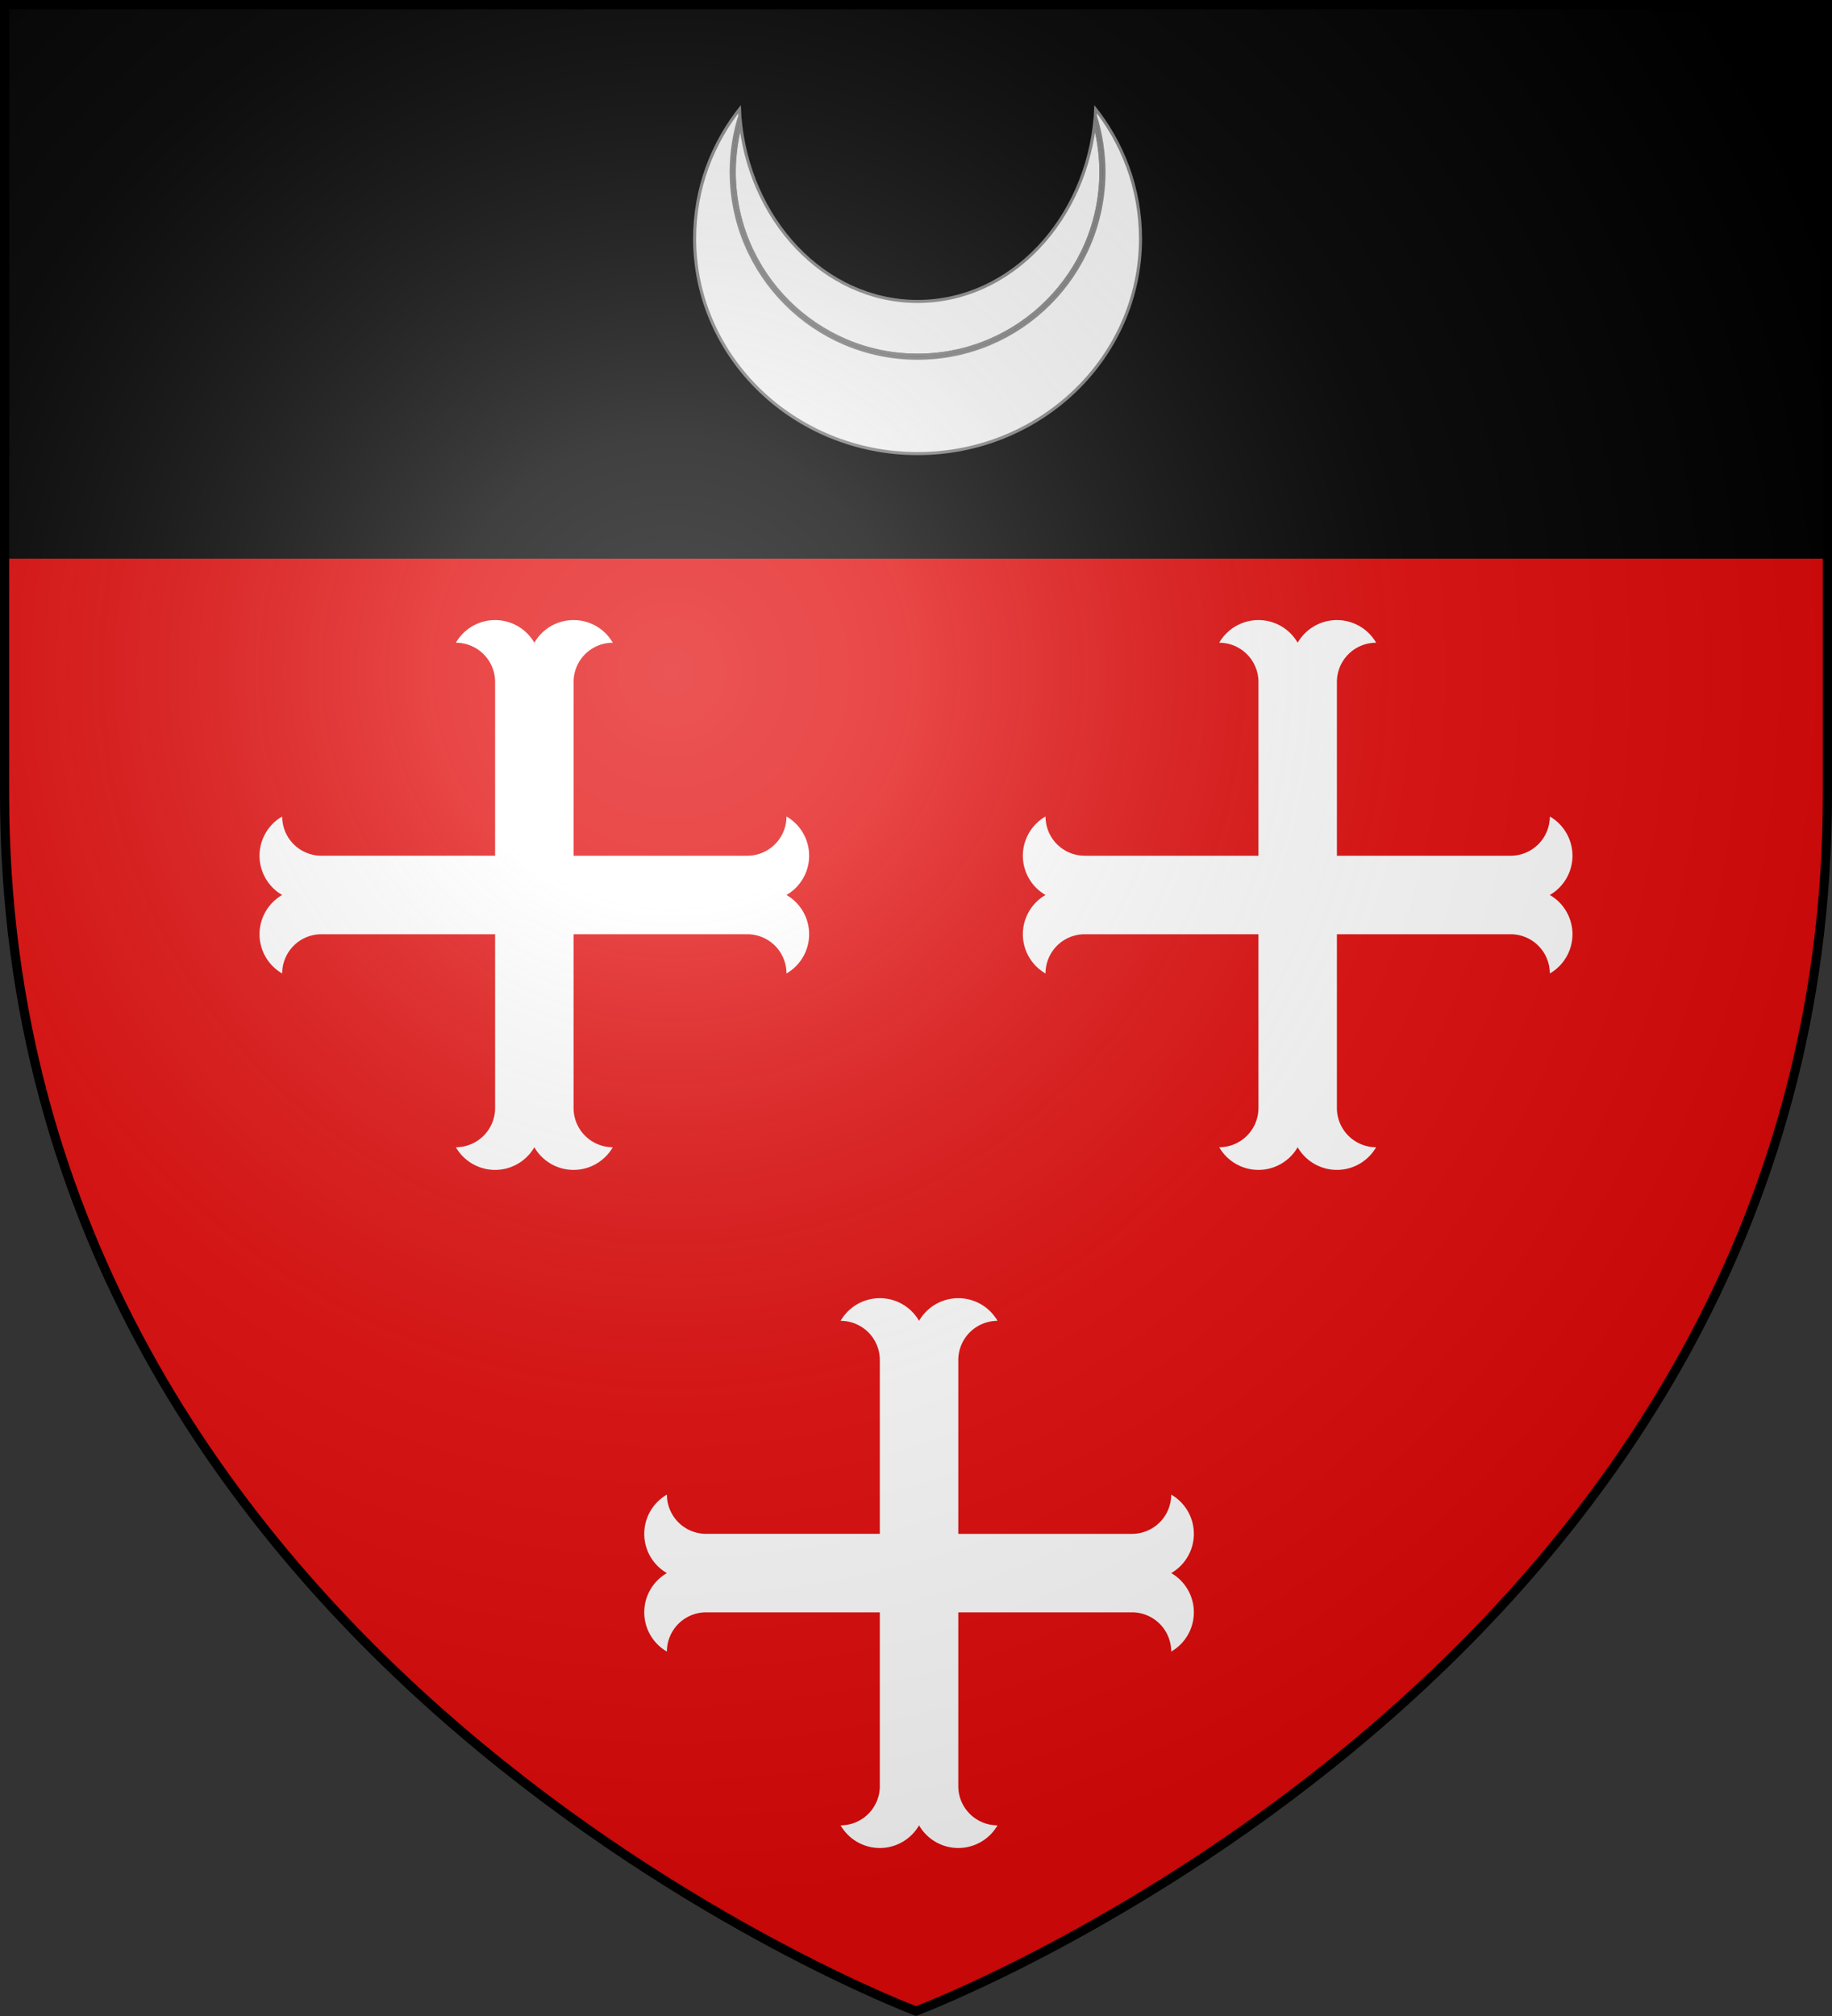 <svg xmlns="http://www.w3.org/2000/svg" xmlns:xlink="http://www.w3.org/1999/xlink" width="600" height="660" viewBox="-300 -300 600 660"><rect x="-300" y="-300" width="600" height="660" fill="#333333" stroke="none"/><defs><radialGradient id="b" cx="-80" cy="-80" r="405" gradientUnits="userSpaceOnUse"><stop offset="0" style="stop-color:#fff;stop-opacity:.31"/><stop offset=".19" style="stop-color:#fff;stop-opacity:.25"/><stop offset=".6" style="stop-color:#6b6b6b;stop-opacity:.125"/><stop offset="1" style="stop-color:#000;stop-opacity:.125"/></radialGradient><path id="a" d="M-298.5-298.5h597V-40C298.5 246.2 0 358.39 0 358.39S-298.5 246.2-298.5-40z"/></defs><use xlink:href="#a" width="100%" height="100%" style="fill:#e20909"/><path d="M-298.5-298.61h600v180h-600z" style="fill:#000;stroke:#000;stroke-width:3"/><g style="fill:#fff"><g style="opacity:.9;fill:#fff;fill-opacity:1;fill-rule:evenodd;stroke:#000;stroke-width:20;stroke-linejoin:bevel;stroke-miterlimit:4;stroke-dasharray:none;stroke-opacity:1"><path d="M305.015 354.045c0 334.356 271.182 605.623 605.466 605.623 334.279 0 605.459-271.267 605.459-605.623 0-56.247-8.91-123.097-28.39-182.389-26.34 335.025-273.43 602.079-577.069 602.079-303.643 0-550.731-267.054-577.067-602.079-19.482 59.292-28.399 126.142-28.399 182.389z" style="fill:#fff" transform="matrix(.1 0 0 .1 -90.533 -279.186)"/><path d="M331.731 135.921C233.718 256.385 175.326 408.23 175.326 573.108c0 391.38 329.28 708.752 735.155 708.752 405.879 0 735.149-317.372 735.149-708.752 0-164.878-58.39-316.723-156.4-437.187l-1.68 35.735c19.48 59.292 28.39 126.142 28.39 182.389 0 334.356-271.18 605.623-605.459 605.623-334.284 0-605.466-271.267-605.466-605.623 0-56.247 8.917-123.097 28.399-182.389z" style="fill:#fff" transform="matrix(.1 0 0 .1 -90.533 -279.186)"/></g><path d="M305.015 354.045c0 334.356 271.182 605.623 605.466 605.623 334.279 0 605.459-271.267 605.459-605.623 0-56.247-8.91-123.097-28.39-182.389-26.34 335.025-273.43 602.079-577.069 602.079-303.643 0-550.731-267.054-577.067-602.079-19.482 59.292-28.399 126.142-28.399 182.389z" style="opacity:.5;fill:#fff;fill-opacity:1;fill-rule:evenodd;stroke:#000;stroke-width:0;stroke-linejoin:bevel;stroke-miterlimit:4;stroke-dasharray:none;stroke-opacity:1" transform="matrix(.1 0 0 .1 -90.533 -279.186)"/><path d="M331.731 135.921C233.718 256.385 175.326 408.23 175.326 573.108c0 391.38 329.28 708.752 735.155 708.752 405.879 0 735.149-317.372 735.149-708.752 0-164.878-58.39-316.723-156.4-437.187l-1.68 35.735c19.48 59.292 28.39 126.142 28.39 182.389 0 334.356-271.18 605.623-605.459 605.623-334.284 0-605.466-271.267-605.466-605.623 0-56.247 8.917-123.097 28.399-182.389z" style="opacity:.5;fill:#fff;fill-opacity:1;fill-rule:evenodd;stroke:#000;stroke-width:0;stroke-linejoin:bevel;stroke-miterlimit:4;stroke-dasharray:none;stroke-opacity:1" transform="matrix(.1 0 0 .1 -90.533 -279.186)"/></g><path d="M-11.848 284.733a12.85 12.85 0 0 1-12.85 12.849 14.836 14.836 0 0 0 25.698 0 14.836 14.836 0 0 0 25.697 0 12.85 12.85 0 0 1-12.848-12.849v-56.885h56.884a12.85 12.85 0 0 1 12.849 12.85 14.836 14.836 0 0 0 0-25.698 14.836 14.836 0 0 0 0-25.697 12.85 12.85 0 0 1-12.849 12.849H13.85v-56.885a12.85 12.85 0 0 1 12.848-12.849 14.836 14.836 0 0 0-25.697 0 14.836 14.836 0 0 0-25.697 0 12.85 12.85 0 0 1 12.849 12.849v56.885h-56.885a12.85 12.85 0 0 1-12.849-12.85 14.836 14.836 0 0 0 0 25.698 14.836 14.836 0 0 0 0 25.697 12.85 12.85 0 0 1 12.849-12.849h56.885zM-137.848 62.733a12.85 12.85 0 0 1-12.85 12.849 14.836 14.836 0 0 0 25.698 0 14.836 14.836 0 0 0 25.697 0 12.85 12.85 0 0 1-12.848-12.849V5.848h56.884a12.85 12.85 0 0 1 12.849 12.85 14.836 14.836 0 0 0 0-25.698 14.836 14.836 0 0 0 0-25.697 12.85 12.85 0 0 1-12.849 12.849h-56.884v-56.885a12.85 12.85 0 0 1 12.848-12.849 14.836 14.836 0 0 0-25.697 0 14.836 14.836 0 0 0-25.697 0 12.85 12.85 0 0 1 12.849 12.849v56.885h-56.885a12.85 12.85 0 0 1-12.849-12.85 14.836 14.836 0 0 0 0 25.698 14.836 14.836 0 0 0 0 25.697 12.85 12.85 0 0 1 12.849-12.849h56.885zM112.152 62.733a12.85 12.85 0 0 1-12.85 12.849 14.836 14.836 0 0 0 25.698 0 14.836 14.836 0 0 0 25.697 0 12.85 12.85 0 0 1-12.848-12.849V5.85h56.884a12.85 12.85 0 0 1 12.849 12.848 14.836 14.836 0 0 0 0-25.697 14.836 14.836 0 0 0 0-25.697 12.85 12.85 0 0 1-12.849 12.849H137.85v-56.885a12.85 12.85 0 0 1 12.848-12.849 14.836 14.836 0 0 0-25.697 0 14.836 14.836 0 0 0-25.697 0 12.85 12.85 0 0 1 12.849 12.849v56.885H55.267a12.85 12.85 0 0 1-12.849-12.85 14.836 14.836 0 0 0 0 25.698 14.836 14.836 0 0 0 0 25.697A12.85 12.85 0 0 1 55.267 5.85h56.885z" style="fill:#fff;stroke-width:.058"/><use xlink:href="#a" fill="url(#b)"/><use xlink:href="#a" style="fill:none;stroke:#000;stroke-width:3"/></svg>